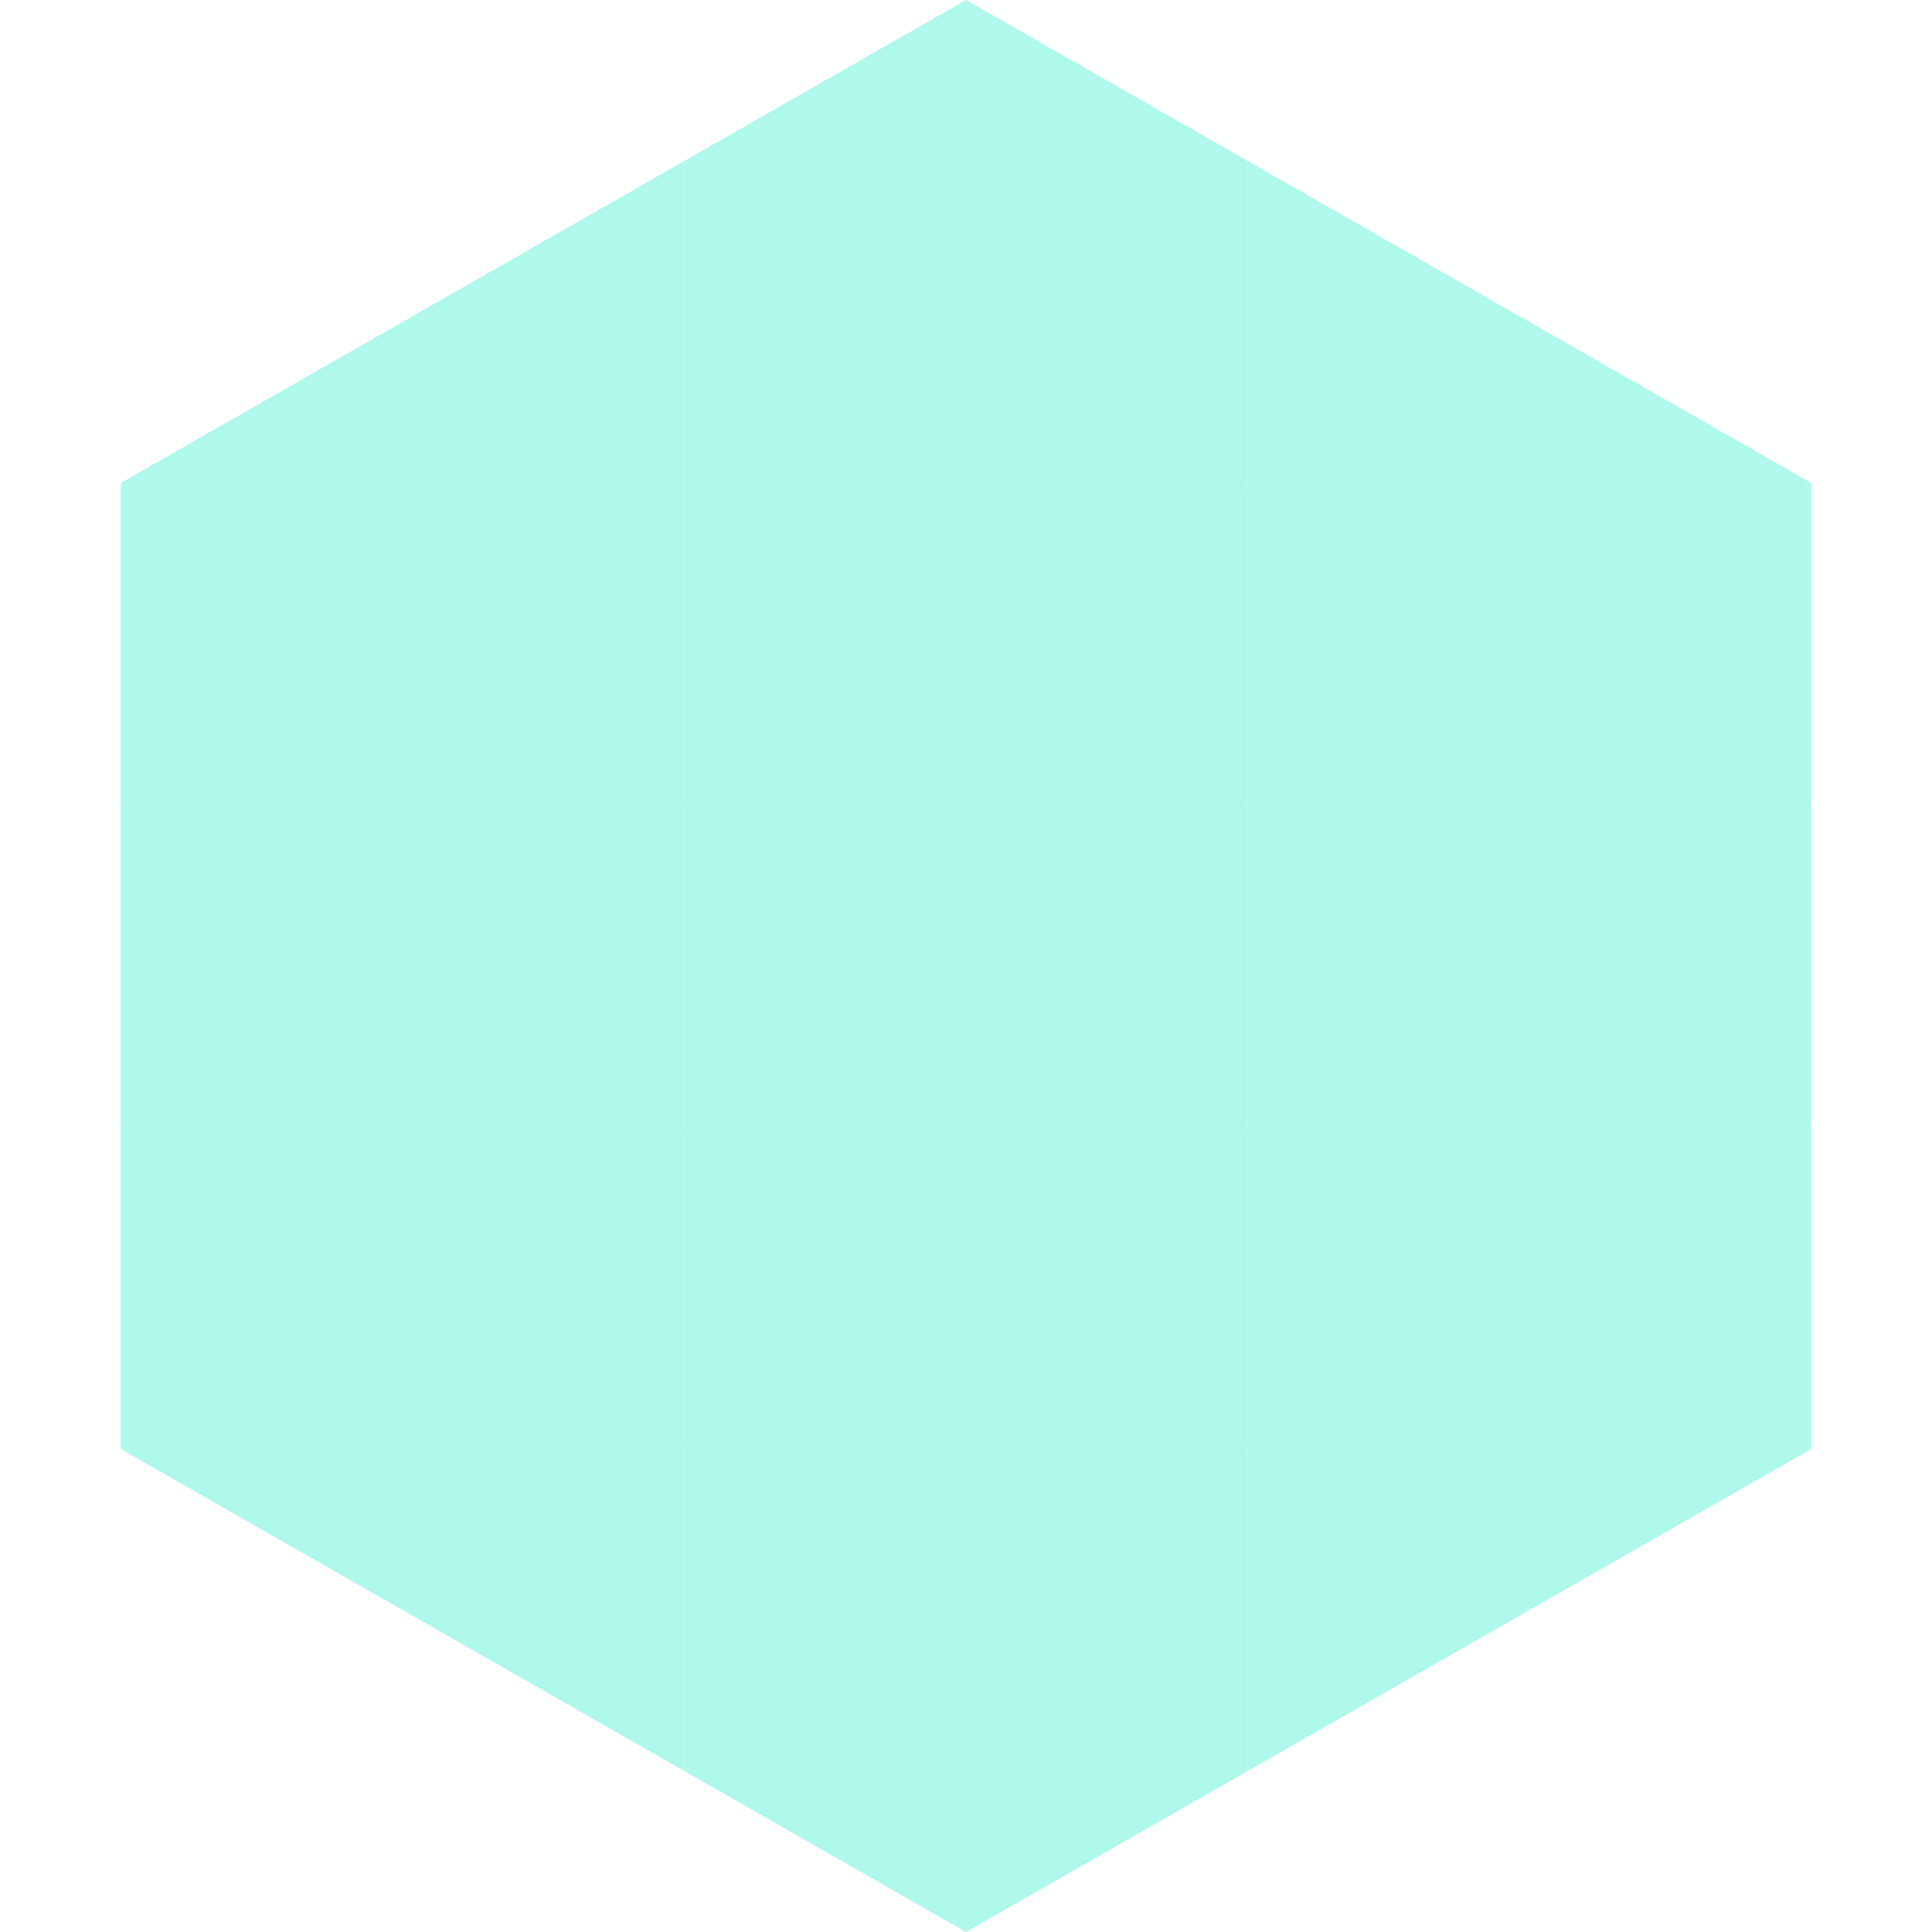 <?xml version="1.0"?>
<!-- Generated by SVGo -->
<svg width="240" height="240"
     xmlns="http://www.w3.org/2000/svg"
     xmlns:xlink="http://www.w3.org/1999/xlink">
<polygon points="50,40 15,60 50,80" style="fill:rgb(174,248,236)" />
<polygon points="190,40 225,60 190,80" style="fill:rgb(174,248,236)" />
<polygon points="15,60 50,80 15,100" style="fill:rgb(174,248,236)" />
<polygon points="225,60 190,80 225,100" style="fill:rgb(174,248,236)" />
<polygon points="50,80 15,100 50,120" style="fill:rgb(174,248,236)" />
<polygon points="190,80 225,100 190,120" style="fill:rgb(174,248,236)" />
<polygon points="15,100 50,120 15,140" style="fill:rgb(174,248,236)" />
<polygon points="225,100 190,120 225,140" style="fill:rgb(174,248,236)" />
<polygon points="50,120 15,140 50,160" style="fill:rgb(174,248,236)" />
<polygon points="190,120 225,140 190,160" style="fill:rgb(174,248,236)" />
<polygon points="15,140 50,160 15,180" style="fill:rgb(174,248,236)" />
<polygon points="225,140 190,160 225,180" style="fill:rgb(174,248,236)" />
<polygon points="50,160 15,180 50,200" style="fill:rgb(174,248,236)" />
<polygon points="190,160 225,180 190,200" style="fill:rgb(174,248,236)" />
<polygon points="15,180 50,200 15,220" style="fill:rgb(255,255,255); fill-opacity:0" />
<polygon points="225,180 190,200 225,220" style="fill:rgb(255,255,255); fill-opacity:0" />
<polygon points="50,0 85,20 50,40" style="fill:rgb(255,255,255); fill-opacity:0" />
<polygon points="190,0 155,20 190,40" style="fill:rgb(255,255,255); fill-opacity:0" />
<polygon points="85,20 50,40 85,60" style="fill:rgb(174,248,236)" />
<polygon points="155,20 190,40 155,60" style="fill:rgb(174,248,236)" />
<polygon points="50,40 85,60 50,80" style="fill:rgb(174,248,236)" />
<polygon points="190,40 155,60 190,80" style="fill:rgb(174,248,236)" />
<polygon points="85,60 50,80 85,100" style="fill:rgb(174,248,236)" />
<polygon points="155,60 190,80 155,100" style="fill:rgb(174,248,236)" />
<polygon points="50,80 85,100 50,120" style="fill:rgb(174,248,236)" />
<polygon points="190,80 155,100 190,120" style="fill:rgb(174,248,236)" />
<polygon points="85,100 50,120 85,140" style="fill:rgb(174,248,236)" />
<polygon points="155,100 190,120 155,140" style="fill:rgb(174,248,236)" />
<polygon points="50,120 85,140 50,160" style="fill:rgb(174,248,236)" />
<polygon points="190,120 155,140 190,160" style="fill:rgb(174,248,236)" />
<polygon points="85,140 50,160 85,180" style="fill:rgb(174,248,236)" />
<polygon points="155,140 190,160 155,180" style="fill:rgb(174,248,236)" />
<polygon points="50,160 85,180 50,200" style="fill:rgb(174,248,236)" />
<polygon points="190,160 155,180 190,200" style="fill:rgb(174,248,236)" />
<polygon points="85,180 50,200 85,220" style="fill:rgb(174,248,236)" />
<polygon points="155,180 190,200 155,220" style="fill:rgb(174,248,236)" />
<polygon points="120,0 85,20 120,40" style="fill:rgb(174,248,236)" />
<polygon points="120,0 155,20 120,40" style="fill:rgb(174,248,236)" />
<polygon points="85,20 120,40 85,60" style="fill:rgb(174,248,236)" />
<polygon points="155,20 120,40 155,60" style="fill:rgb(174,248,236)" />
<polygon points="120,40 85,60 120,80" style="fill:rgb(174,248,236)" />
<polygon points="120,40 155,60 120,80" style="fill:rgb(174,248,236)" />
<polygon points="85,60 120,80 85,100" style="fill:rgb(174,248,236)" />
<polygon points="155,60 120,80 155,100" style="fill:rgb(174,248,236)" />
<polygon points="120,80 85,100 120,120" style="fill:rgb(174,248,236)" />
<polygon points="120,80 155,100 120,120" style="fill:rgb(174,248,236)" />
<polygon points="85,100 120,120 85,140" style="fill:rgb(174,248,236)" />
<polygon points="155,100 120,120 155,140" style="fill:rgb(174,248,236)" />
<polygon points="120,120 85,140 120,160" style="fill:rgb(174,248,236)" />
<polygon points="120,120 155,140 120,160" style="fill:rgb(174,248,236)" />
<polygon points="85,140 120,160 85,180" style="fill:rgb(174,248,236)" />
<polygon points="155,140 120,160 155,180" style="fill:rgb(174,248,236)" />
<polygon points="120,160 85,180 120,200" style="fill:rgb(174,248,236)" />
<polygon points="120,160 155,180 120,200" style="fill:rgb(174,248,236)" />
<polygon points="85,180 120,200 85,220" style="fill:rgb(174,248,236)" />
<polygon points="155,180 120,200 155,220" style="fill:rgb(174,248,236)" />
<polygon points="120,200 85,220 120,240" style="fill:rgb(174,248,236)" />
<polygon points="120,200 155,220 120,240" style="fill:rgb(174,248,236)" />
<polygon points="85,220 120,240 85,260" style="fill:rgb(255,255,255); fill-opacity:0" />
<polygon points="155,220 120,240 155,260" style="fill:rgb(255,255,255); fill-opacity:0" />
</svg>
